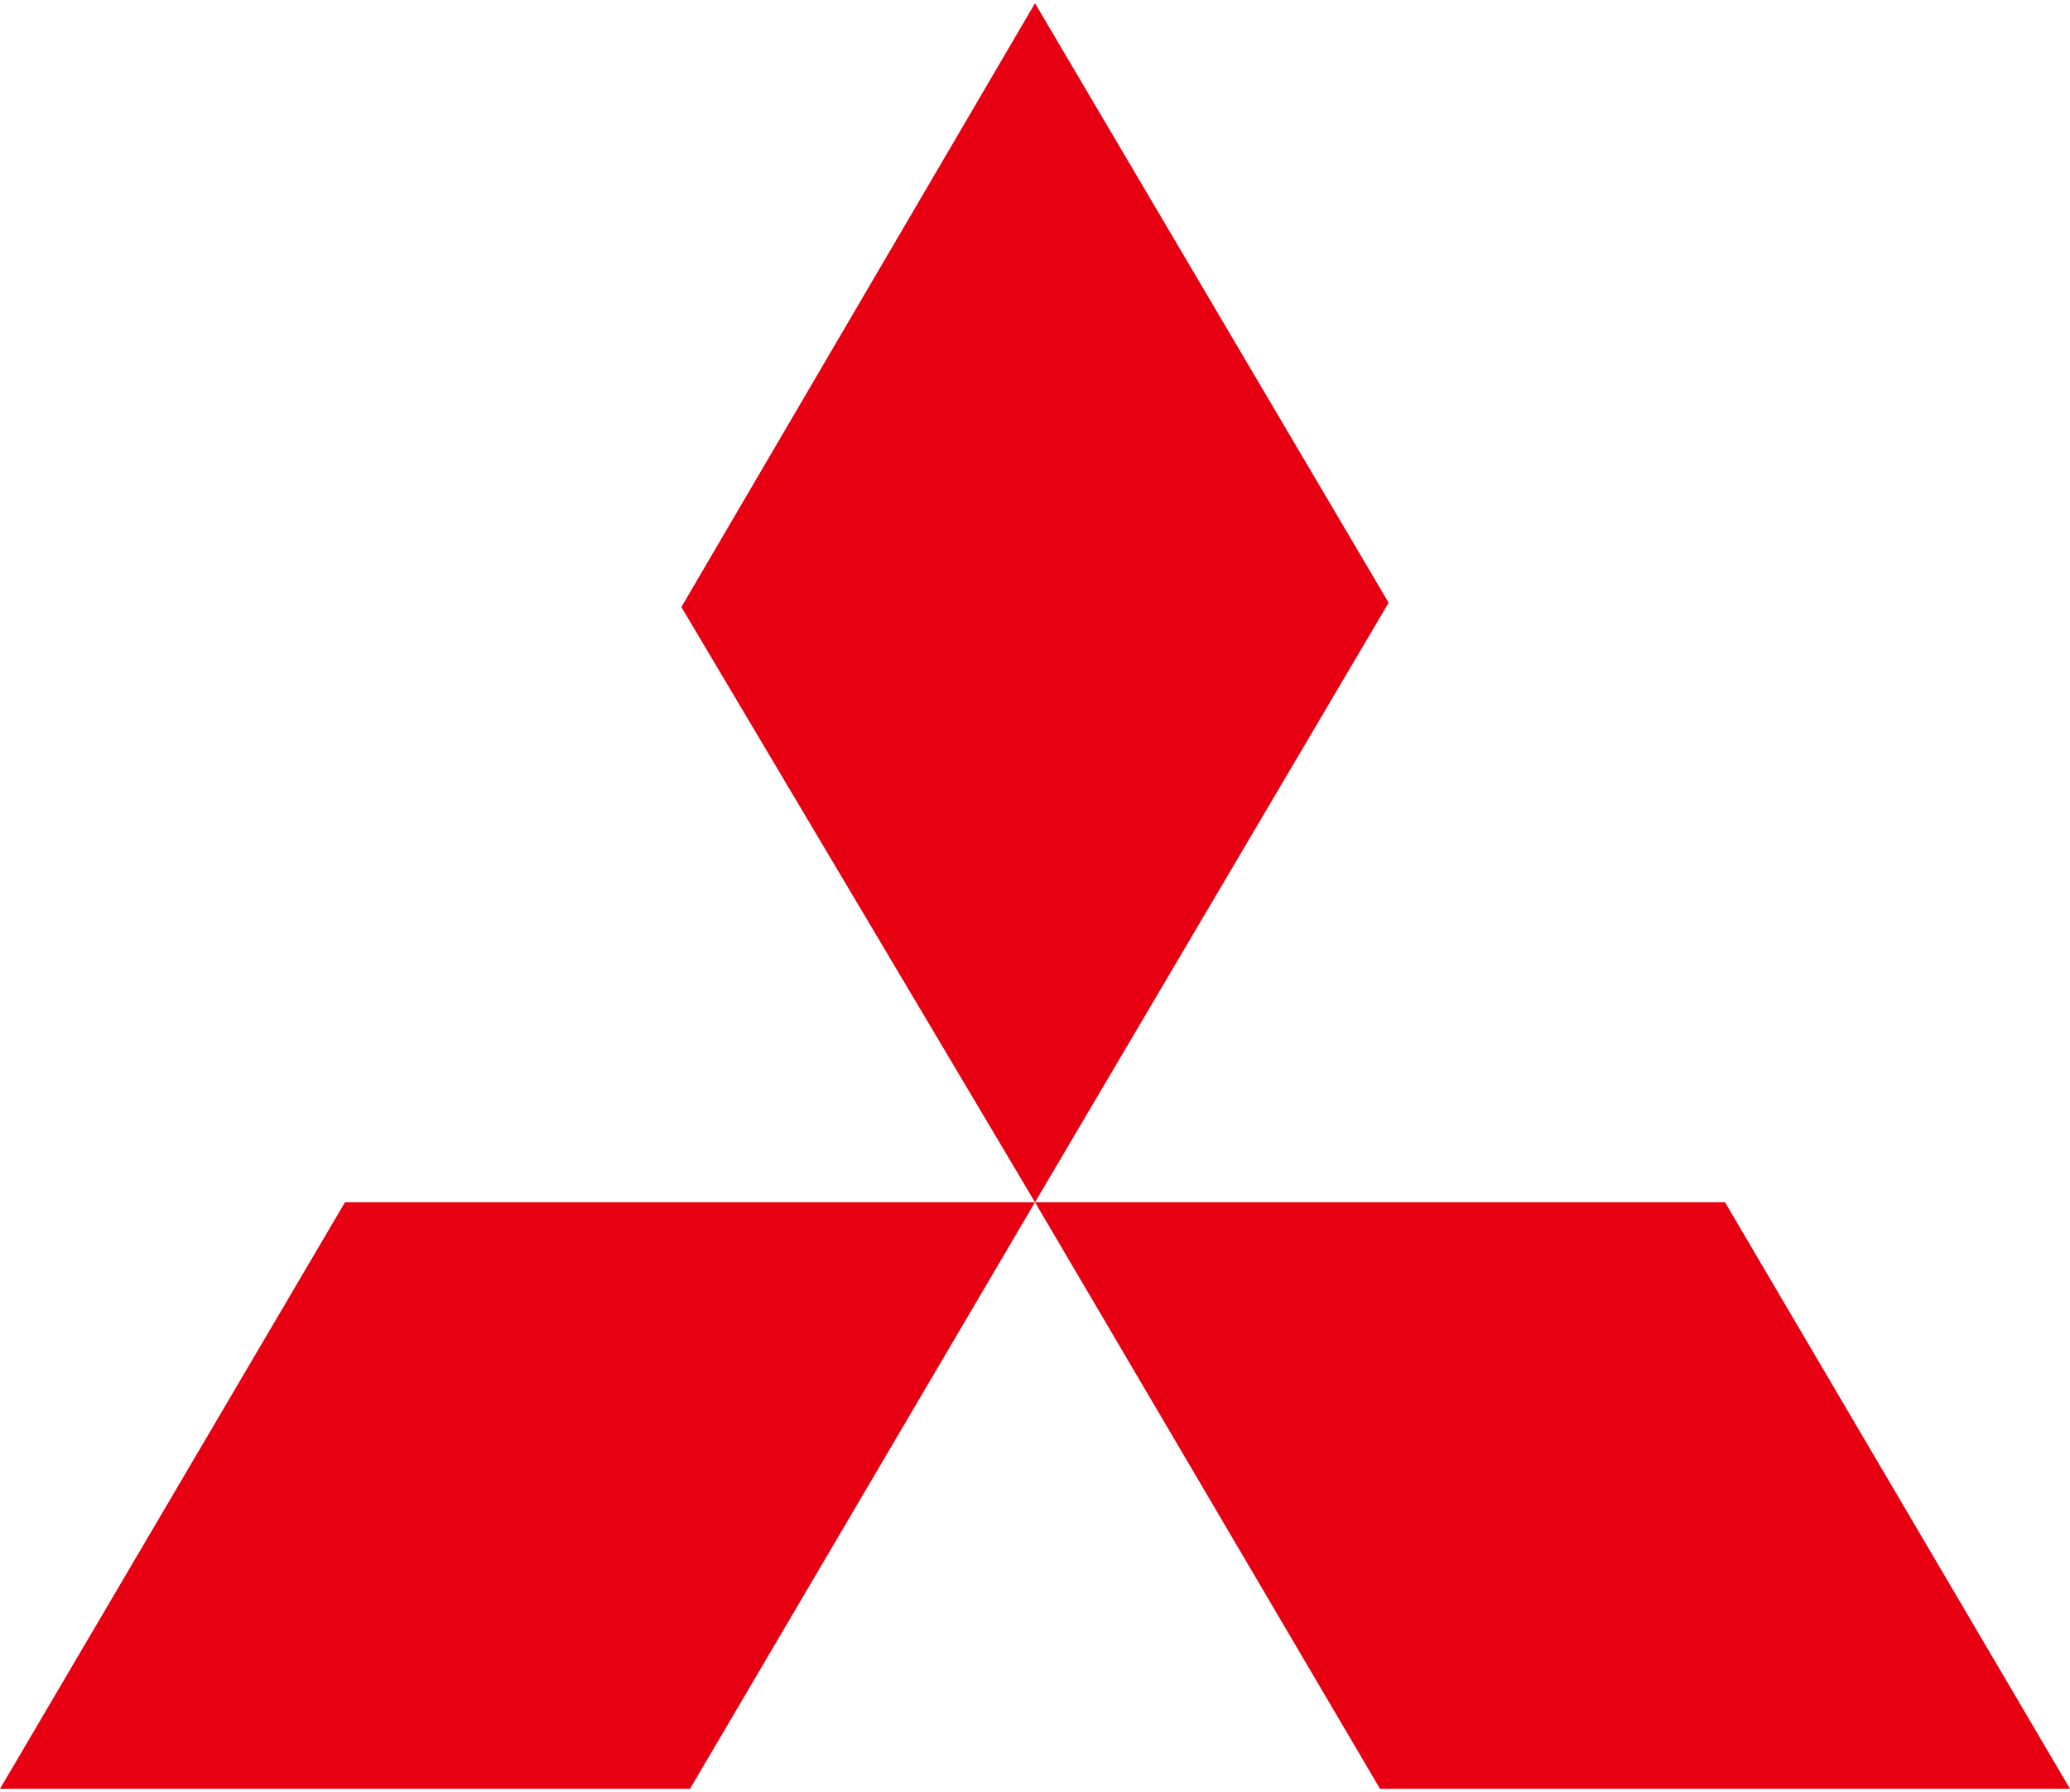 <svg width="320" height="277" viewBox="0 0 320 277" fill="none" xmlns="http://www.w3.org/2000/svg">
<g clip-path="url(#clip0_2353_393)">
<path d="M160 0.497L214.667 93.164L160 185.83L105.333 93.83L160 0.497ZM160 185.83H266.667L320 276.497H213.333L160 185.83ZM160 185.83H53.333L0 276.497H106.667L160 185.83Z" fill="#E60012"/>
</g>
<defs>
<clipPath id="clip0_2353_393">
<rect width="320" height="276" fill="white" transform="translate(0 0.497)"/>
</clipPath>
</defs>
</svg>
